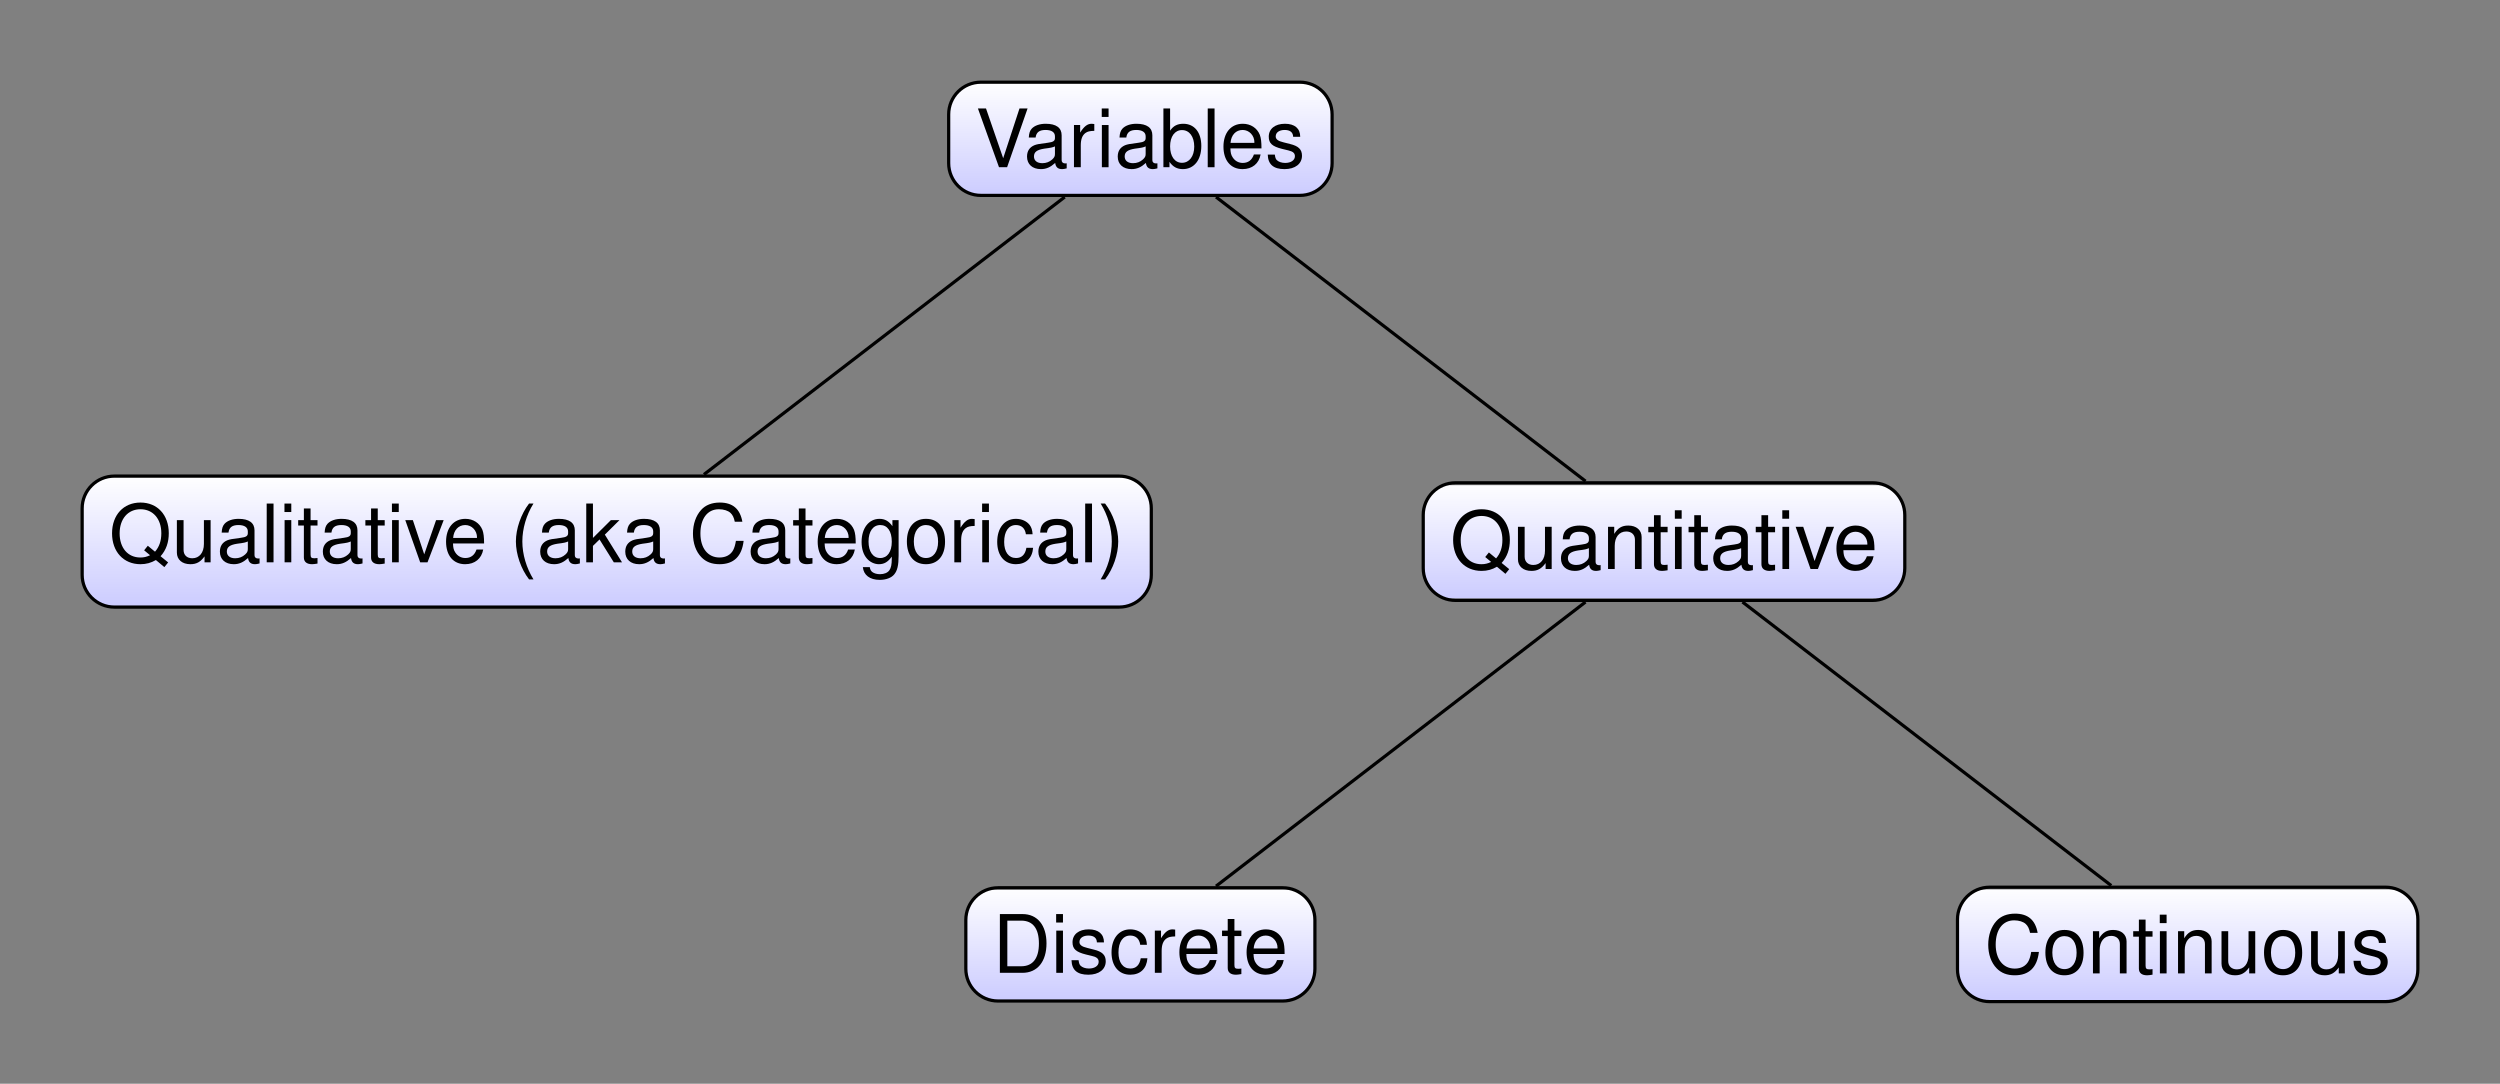 <?xml version="1.0" encoding="UTF-8"?>
<svg xmlns="http://www.w3.org/2000/svg" xmlns:xlink="http://www.w3.org/1999/xlink" width="309.17" height="134.026" viewBox="0 0 309.17 134.026">
<rect x="0" y="0" width="309.17" height="134.026" fill="#808080" stroke="none"/>
<defs>
<g>
<g id="glyph-0-0">
<path d="M 3.906 0 L 6.438 -7.266 L 5.438 -7.266 L 3.422 -1.109 L 1.297 -7.266 L 0.297 -7.266 L 2.906 0 Z M 3.906 0 "/>
</g>
<g id="glyph-0-1">
<path d="M 5.328 -0.484 C 5.25 -0.469 5.203 -0.469 5.156 -0.469 C 4.859 -0.469 4.703 -0.625 4.703 -0.875 L 4.703 -3.953 C 4.703 -4.875 4.031 -5.375 2.734 -5.375 C 1.984 -5.375 1.359 -5.156 1 -4.766 C 0.766 -4.5 0.672 -4.203 0.641 -3.672 L 1.484 -3.672 C 1.562 -4.312 1.938 -4.609 2.719 -4.609 C 3.453 -4.609 3.875 -4.328 3.875 -3.828 L 3.875 -3.609 C 3.875 -3.266 3.672 -3.109 3.016 -3.031 C 1.828 -2.875 1.656 -2.844 1.328 -2.719 C 0.734 -2.469 0.422 -2 0.422 -1.312 C 0.422 -0.375 1.078 0.234 2.141 0.234 C 2.797 0.234 3.312 0 3.906 -0.531 C 3.969 -0.016 4.234 0.234 4.766 0.234 C 4.938 0.234 5.062 0.203 5.328 0.141 Z M 3.875 -1.641 C 3.875 -1.359 3.797 -1.203 3.547 -0.969 C 3.203 -0.656 2.797 -0.5 2.312 -0.5 C 1.672 -0.5 1.281 -0.812 1.281 -1.328 C 1.281 -1.891 1.656 -2.156 2.547 -2.297 C 3.422 -2.406 3.594 -2.453 3.875 -2.578 Z M 3.875 -1.641 "/>
</g>
<g id="glyph-0-2">
<path d="M 0.688 -5.219 L 0.688 0 L 1.531 0 L 1.531 -2.719 C 1.531 -3.453 1.719 -3.953 2.109 -4.234 C 2.375 -4.422 2.625 -4.484 3.203 -4.5 L 3.203 -5.344 C 3.062 -5.359 2.984 -5.375 2.875 -5.375 C 2.344 -5.375 1.938 -5.047 1.453 -4.281 L 1.453 -5.219 Z M 0.688 -5.219 "/>
</g>
<g id="glyph-0-3">
<path d="M 1.5 -5.219 L 0.672 -5.219 L 0.672 0 L 1.5 0 Z M 1.5 -7.266 L 0.656 -7.266 L 0.656 -6.219 L 1.5 -6.219 Z M 1.5 -7.266 "/>
</g>
<g id="glyph-0-4">
<path d="M 0.531 -7.266 L 0.531 0 L 1.281 0 L 1.281 -0.672 C 1.688 -0.062 2.219 0.234 2.938 0.234 C 4.312 0.234 5.219 -0.891 5.219 -2.625 C 5.219 -4.328 4.359 -5.375 2.984 -5.375 C 2.266 -5.375 1.75 -5.109 1.359 -4.516 L 1.359 -7.266 Z M 2.828 -4.594 C 3.75 -4.594 4.344 -3.781 4.344 -2.547 C 4.344 -1.359 3.734 -0.547 2.828 -0.547 C 1.938 -0.547 1.359 -1.344 1.359 -2.578 C 1.359 -3.797 1.938 -4.594 2.828 -4.594 Z M 2.828 -4.594 "/>
</g>
<g id="glyph-0-5">
<path d="M 1.516 -7.266 L 0.672 -7.266 L 0.672 0 L 1.516 0 Z M 1.516 -7.266 "/>
</g>
<g id="glyph-0-6">
<path d="M 5.109 -2.328 C 5.109 -3.125 5.047 -3.609 4.906 -4 C 4.562 -4.859 3.766 -5.375 2.797 -5.375 C 1.328 -5.375 0.406 -4.25 0.406 -2.547 C 0.406 -0.828 1.312 0.234 2.766 0.234 C 3.969 0.234 4.797 -0.453 5 -1.578 L 4.172 -1.578 C 3.938 -0.891 3.469 -0.531 2.797 -0.531 C 2.266 -0.531 1.828 -0.781 1.547 -1.219 C 1.344 -1.516 1.281 -1.812 1.266 -2.328 Z M 1.281 -3.016 C 1.359 -3.984 1.938 -4.609 2.781 -4.609 C 3.594 -4.609 4.234 -3.922 4.234 -3.078 C 4.234 -3.047 4.234 -3.031 4.219 -3.016 Z M 1.281 -3.016 "/>
</g>
<g id="glyph-0-7">
<path d="M 4.359 -3.766 C 4.359 -4.797 3.672 -5.375 2.469 -5.375 C 1.25 -5.375 0.469 -4.75 0.469 -3.781 C 0.469 -2.953 0.891 -2.578 2.125 -2.266 L 2.906 -2.078 C 3.484 -1.938 3.703 -1.734 3.703 -1.359 C 3.703 -0.875 3.219 -0.531 2.5 -0.531 C 2.047 -0.531 1.672 -0.672 1.453 -0.891 C 1.328 -1.031 1.266 -1.188 1.219 -1.562 L 0.344 -1.562 C 0.375 -0.344 1.062 0.234 2.422 0.234 C 3.734 0.234 4.578 -0.422 4.578 -1.422 C 4.578 -2.203 4.141 -2.625 3.094 -2.875 L 2.297 -3.078 C 1.625 -3.234 1.328 -3.453 1.328 -3.812 C 1.328 -4.297 1.766 -4.609 2.438 -4.609 C 3.109 -4.609 3.469 -4.312 3.484 -3.766 Z M 4.359 -3.766 "/>
</g>
<g id="glyph-0-8">
<path d="M 7.312 0.016 L 6.375 -0.75 C 7.062 -1.516 7.391 -2.453 7.391 -3.594 C 7.391 -5.859 5.984 -7.391 3.891 -7.391 C 1.797 -7.391 0.375 -5.859 0.375 -3.578 C 0.375 -1.312 1.797 0.234 3.891 0.234 C 4.609 0.234 5.203 0.062 5.797 -0.281 L 6.844 0.594 Z M 4.797 -2.047 L 4.344 -1.484 L 5.078 -0.875 C 4.641 -0.672 4.312 -0.594 3.875 -0.594 C 2.328 -0.594 1.312 -1.781 1.312 -3.578 C 1.312 -5.375 2.344 -6.562 3.891 -6.562 C 5.438 -6.562 6.469 -5.375 6.469 -3.594 C 6.469 -2.656 6.219 -1.922 5.688 -1.312 Z M 4.797 -2.047 "/>
</g>
<g id="glyph-0-9">
<path d="M 4.812 0 L 4.812 -5.219 L 3.984 -5.219 L 3.984 -2.266 C 3.984 -1.203 3.422 -0.5 2.547 -0.5 C 1.891 -0.5 1.469 -0.891 1.469 -1.531 L 1.469 -5.219 L 0.641 -5.219 L 0.641 -1.203 C 0.641 -0.328 1.297 0.234 2.312 0.234 C 3.078 0.234 3.562 -0.047 4.062 -0.734 L 4.062 0 Z M 4.812 0 "/>
</g>
<g id="glyph-0-10">
<path d="M 2.531 -5.219 L 1.672 -5.219 L 1.672 -6.656 L 0.844 -6.656 L 0.844 -5.219 L 0.141 -5.219 L 0.141 -4.547 L 0.844 -4.547 L 0.844 -0.594 C 0.844 -0.062 1.203 0.234 1.859 0.234 C 2.047 0.234 2.25 0.203 2.531 0.156 L 2.531 -0.531 C 2.422 -0.516 2.297 -0.5 2.141 -0.5 C 1.781 -0.5 1.672 -0.594 1.672 -0.969 L 1.672 -4.547 L 2.531 -4.547 Z M 2.531 -5.219 "/>
</g>
<g id="glyph-0-11">
<path d="M 2.844 0 L 4.844 -5.219 L 3.906 -5.219 L 2.438 -0.984 L 1.031 -5.219 L 0.094 -5.219 L 1.938 0 Z M 2.844 0 "/>
</g>
<g id="glyph-0-12">
<path d="M 2.359 -7.266 C 1.359 -5.969 0.734 -4.141 0.734 -2.578 C 0.734 -1 1.359 0.812 2.359 2.109 L 2.906 2.109 C 2.031 0.688 1.531 -0.984 1.531 -2.578 C 1.531 -4.172 2.031 -5.859 2.906 -7.266 Z M 2.359 -7.266 "/>
</g>
<g id="glyph-0-13">
<path d="M 1.406 -7.266 L 0.578 -7.266 L 0.578 0 L 1.406 0 L 1.406 -2.031 L 2.219 -2.828 L 3.984 0 L 5 0 L 2.875 -3.422 L 4.688 -5.219 L 3.625 -5.219 L 1.406 -3.016 Z M 1.406 -7.266 "/>
</g>
<g id="glyph-0-14">
<path d="M 6.594 -5.016 C 6.312 -6.609 5.391 -7.391 3.797 -7.391 C 2.828 -7.391 2.031 -7.078 1.5 -6.484 C 0.844 -5.766 0.484 -4.719 0.484 -3.547 C 0.484 -2.359 0.844 -1.328 1.531 -0.625 C 2.094 -0.047 2.812 0.234 3.766 0.234 C 5.531 0.234 6.531 -0.734 6.75 -2.656 L 5.797 -2.656 C 5.719 -2.156 5.609 -1.812 5.469 -1.531 C 5.156 -0.922 4.547 -0.594 3.766 -0.594 C 2.328 -0.594 1.406 -1.75 1.406 -3.562 C 1.406 -5.422 2.281 -6.562 3.688 -6.562 C 4.281 -6.562 4.828 -6.391 5.125 -6.109 C 5.391 -5.859 5.547 -5.547 5.656 -5.016 Z M 6.594 -5.016 "/>
</g>
<g id="glyph-0-15">
<path d="M 4.109 -5.219 L 4.109 -4.469 C 3.688 -5.078 3.188 -5.375 2.516 -5.375 C 1.188 -5.375 0.297 -4.219 0.297 -2.516 C 0.297 -1.672 0.516 -0.969 0.953 -0.469 C 1.328 -0.031 1.891 0.234 2.438 0.234 C 3.094 0.234 3.562 -0.047 4.031 -0.703 L 4.031 -0.438 C 4.031 0.266 3.938 0.703 3.734 0.984 C 3.516 1.297 3.078 1.469 2.578 1.469 C 2.188 1.469 1.859 1.375 1.625 1.203 C 1.438 1.047 1.359 0.906 1.312 0.594 L 0.453 0.594 C 0.547 1.578 1.312 2.172 2.547 2.172 C 3.312 2.172 3.984 1.922 4.328 1.5 C 4.719 1.031 4.875 0.375 4.875 -0.859 L 4.875 -5.219 Z M 2.609 -4.609 C 3.5 -4.609 4.031 -3.844 4.031 -2.547 C 4.031 -1.297 3.484 -0.531 2.609 -0.531 C 1.703 -0.531 1.156 -1.312 1.156 -2.578 C 1.156 -3.828 1.719 -4.609 2.609 -4.609 Z M 2.609 -4.609 "/>
</g>
<g id="glyph-0-16">
<path d="M 2.719 -5.375 C 1.25 -5.375 0.359 -4.328 0.359 -2.578 C 0.359 -0.812 1.234 0.234 2.719 0.234 C 4.188 0.234 5.078 -0.812 5.078 -2.531 C 5.078 -4.344 4.219 -5.375 2.719 -5.375 Z M 2.719 -4.609 C 3.656 -4.609 4.219 -3.844 4.219 -2.547 C 4.219 -1.312 3.641 -0.531 2.719 -0.531 C 1.797 -0.531 1.219 -1.312 1.219 -2.578 C 1.219 -3.828 1.797 -4.609 2.719 -4.609 Z M 2.719 -4.609 "/>
</g>
<g id="glyph-0-17">
<path d="M 4.688 -3.469 C 4.656 -3.984 4.547 -4.312 4.344 -4.594 C 3.984 -5.078 3.359 -5.375 2.625 -5.375 C 1.219 -5.375 0.312 -4.25 0.312 -2.516 C 0.312 -0.844 1.203 0.234 2.625 0.234 C 3.875 0.234 4.656 -0.516 4.75 -1.797 L 3.922 -1.797 C 3.781 -0.953 3.344 -0.531 2.641 -0.531 C 1.719 -0.531 1.172 -1.281 1.172 -2.516 C 1.172 -3.828 1.719 -4.609 2.625 -4.609 C 3.312 -4.609 3.766 -4.203 3.859 -3.469 Z M 4.688 -3.469 "/>
</g>
<g id="glyph-0-18">
<path d="M 0.922 2.109 C 1.922 0.812 2.547 -1 2.547 -2.578 C 2.547 -4.141 1.922 -5.969 0.922 -7.266 L 0.375 -7.266 C 1.25 -5.844 1.75 -4.172 1.75 -2.578 C 1.75 -0.984 1.25 0.703 0.375 2.109 Z M 0.922 2.109 "/>
</g>
<g id="glyph-0-19">
<path d="M 0.703 -5.219 L 0.703 0 L 1.531 0 L 1.531 -2.875 C 1.531 -3.953 2.094 -4.641 2.953 -4.641 C 3.609 -4.641 4.031 -4.25 4.031 -3.625 L 4.031 0 L 4.859 0 L 4.859 -3.953 C 4.859 -4.812 4.203 -5.375 3.203 -5.375 C 2.422 -5.375 1.922 -5.078 1.469 -4.344 L 1.469 -5.219 Z M 0.703 -5.219 "/>
</g>
<g id="glyph-0-20">
<path d="M 0.891 0 L 3.688 0 C 5.516 0 6.656 -1.375 6.656 -3.641 C 6.656 -5.891 5.531 -7.266 3.688 -7.266 L 0.891 -7.266 Z M 1.812 -0.812 L 1.812 -6.453 L 3.531 -6.453 C 4.969 -6.453 5.719 -5.484 5.719 -3.625 C 5.719 -1.797 4.969 -0.812 3.531 -0.812 Z M 1.812 -0.812 "/>
</g>
</g>
<clipPath id="clip-0">
<path clip-rule="nonzero" d="M 117 10 L 165 10 L 165 24 L 117 24 Z M 117 10 "/>
</clipPath>
<clipPath id="clip-1">
<path clip-rule="nonzero" d="M 160.754 10.164 L 121.305 10.164 C 119.102 10.164 117.32 11.945 117.32 14.148 L 117.32 20.18 C 117.32 22.383 119.102 24.164 121.305 24.164 L 160.754 24.164 C 162.953 24.164 164.738 22.383 164.738 20.18 L 164.738 14.148 C 164.738 11.945 162.953 10.164 160.754 10.164 Z M 160.754 10.164 "/>
</clipPath>
<linearGradient id="linear-pattern-0" gradientUnits="userSpaceOnUse" x1="0" y1="25.002" x2="0" y2="74.998" gradientTransform="matrix(0.948, 0, 0, -0.28, 93.605, 31.169)">
<stop offset="0" stop-color="rgb(80%, 80%, 100%)" stop-opacity="1"/>
<stop offset="0.016" stop-color="rgb(80.156%, 80.156%, 100%)" stop-opacity="1"/>
<stop offset="0.031" stop-color="rgb(80.469%, 80.469%, 100%)" stop-opacity="1"/>
<stop offset="0.047" stop-color="rgb(80.78%, 80.78%, 100%)" stop-opacity="1"/>
<stop offset="0.062" stop-color="rgb(81.093%, 81.093%, 100%)" stop-opacity="1"/>
<stop offset="0.078" stop-color="rgb(81.406%, 81.406%, 100%)" stop-opacity="1"/>
<stop offset="0.094" stop-color="rgb(81.718%, 81.718%, 100%)" stop-opacity="1"/>
<stop offset="0.109" stop-color="rgb(82.031%, 82.031%, 100%)" stop-opacity="1"/>
<stop offset="0.125" stop-color="rgb(82.343%, 82.343%, 100%)" stop-opacity="1"/>
<stop offset="0.141" stop-color="rgb(82.655%, 82.655%, 100%)" stop-opacity="1"/>
<stop offset="0.156" stop-color="rgb(82.968%, 82.968%, 100%)" stop-opacity="1"/>
<stop offset="0.172" stop-color="rgb(83.281%, 83.281%, 100%)" stop-opacity="1"/>
<stop offset="0.188" stop-color="rgb(83.594%, 83.594%, 100%)" stop-opacity="1"/>
<stop offset="0.203" stop-color="rgb(83.905%, 83.905%, 100%)" stop-opacity="1"/>
<stop offset="0.219" stop-color="rgb(84.218%, 84.218%, 100%)" stop-opacity="1"/>
<stop offset="0.234" stop-color="rgb(84.531%, 84.531%, 100%)" stop-opacity="1"/>
<stop offset="0.25" stop-color="rgb(84.843%, 84.843%, 100%)" stop-opacity="1"/>
<stop offset="0.266" stop-color="rgb(85.156%, 85.156%, 100%)" stop-opacity="1"/>
<stop offset="0.281" stop-color="rgb(85.468%, 85.468%, 100%)" stop-opacity="1"/>
<stop offset="0.297" stop-color="rgb(85.78%, 85.78%, 100%)" stop-opacity="1"/>
<stop offset="0.312" stop-color="rgb(86.093%, 86.093%, 100%)" stop-opacity="1"/>
<stop offset="0.328" stop-color="rgb(86.406%, 86.406%, 100%)" stop-opacity="1"/>
<stop offset="0.344" stop-color="rgb(86.719%, 86.719%, 100%)" stop-opacity="1"/>
<stop offset="0.359" stop-color="rgb(87.03%, 87.03%, 100%)" stop-opacity="1"/>
<stop offset="0.375" stop-color="rgb(87.343%, 87.343%, 100%)" stop-opacity="1"/>
<stop offset="0.391" stop-color="rgb(87.656%, 87.656%, 100%)" stop-opacity="1"/>
<stop offset="0.406" stop-color="rgb(87.968%, 87.968%, 100%)" stop-opacity="1"/>
<stop offset="0.422" stop-color="rgb(88.281%, 88.281%, 100%)" stop-opacity="1"/>
<stop offset="0.438" stop-color="rgb(88.593%, 88.593%, 100%)" stop-opacity="1"/>
<stop offset="0.453" stop-color="rgb(88.905%, 88.905%, 100%)" stop-opacity="1"/>
<stop offset="0.469" stop-color="rgb(89.218%, 89.218%, 100%)" stop-opacity="1"/>
<stop offset="0.484" stop-color="rgb(89.531%, 89.531%, 100%)" stop-opacity="1"/>
<stop offset="0.5" stop-color="rgb(89.844%, 89.844%, 100%)" stop-opacity="1"/>
<stop offset="0.516" stop-color="rgb(90.155%, 90.155%, 100%)" stop-opacity="1"/>
<stop offset="0.531" stop-color="rgb(90.468%, 90.468%, 100%)" stop-opacity="1"/>
<stop offset="0.547" stop-color="rgb(90.781%, 90.781%, 100%)" stop-opacity="1"/>
<stop offset="0.562" stop-color="rgb(91.093%, 91.093%, 100%)" stop-opacity="1"/>
<stop offset="0.578" stop-color="rgb(91.405%, 91.405%, 100%)" stop-opacity="1"/>
<stop offset="0.594" stop-color="rgb(91.718%, 91.718%, 100%)" stop-opacity="1"/>
<stop offset="0.609" stop-color="rgb(92.03%, 92.03%, 100%)" stop-opacity="1"/>
<stop offset="0.625" stop-color="rgb(92.343%, 92.343%, 100%)" stop-opacity="1"/>
<stop offset="0.641" stop-color="rgb(92.654%, 92.654%, 100%)" stop-opacity="1"/>
<stop offset="0.656" stop-color="rgb(92.967%, 92.967%, 100%)" stop-opacity="1"/>
<stop offset="0.672" stop-color="rgb(93.28%, 93.28%, 100%)" stop-opacity="1"/>
<stop offset="0.688" stop-color="rgb(93.593%, 93.593%, 100%)" stop-opacity="1"/>
<stop offset="0.703" stop-color="rgb(93.906%, 93.906%, 100%)" stop-opacity="1"/>
<stop offset="0.719" stop-color="rgb(94.217%, 94.217%, 100%)" stop-opacity="1"/>
<stop offset="0.734" stop-color="rgb(94.53%, 94.53%, 100%)" stop-opacity="1"/>
<stop offset="0.75" stop-color="rgb(94.843%, 94.843%, 100%)" stop-opacity="1"/>
<stop offset="0.766" stop-color="rgb(95.155%, 95.155%, 100%)" stop-opacity="1"/>
<stop offset="0.781" stop-color="rgb(95.467%, 95.467%, 100%)" stop-opacity="1"/>
<stop offset="0.797" stop-color="rgb(95.779%, 95.779%, 100%)" stop-opacity="1"/>
<stop offset="0.812" stop-color="rgb(96.092%, 96.092%, 100%)" stop-opacity="1"/>
<stop offset="0.828" stop-color="rgb(96.405%, 96.405%, 100%)" stop-opacity="1"/>
<stop offset="0.844" stop-color="rgb(96.716%, 96.716%, 100%)" stop-opacity="1"/>
<stop offset="0.859" stop-color="rgb(97.029%, 97.029%, 100%)" stop-opacity="1"/>
<stop offset="0.875" stop-color="rgb(97.342%, 97.342%, 100%)" stop-opacity="1"/>
<stop offset="0.891" stop-color="rgb(97.655%, 97.655%, 100%)" stop-opacity="1"/>
<stop offset="0.906" stop-color="rgb(97.966%, 97.966%, 100%)" stop-opacity="1"/>
<stop offset="0.922" stop-color="rgb(98.279%, 98.279%, 100%)" stop-opacity="1"/>
<stop offset="0.938" stop-color="rgb(98.592%, 98.592%, 100%)" stop-opacity="1"/>
<stop offset="0.953" stop-color="rgb(98.904%, 98.904%, 100%)" stop-opacity="1"/>
<stop offset="0.969" stop-color="rgb(99.216%, 99.216%, 100%)" stop-opacity="1"/>
<stop offset="0.984" stop-color="rgb(99.529%, 99.529%, 100%)" stop-opacity="1"/>
<stop offset="1" stop-color="rgb(99.841%, 99.841%, 100%)" stop-opacity="1"/>
</linearGradient>
<clipPath id="clip-2">
<path clip-rule="nonzero" d="M 10 59 L 143 59 L 143 75 L 10 75 Z M 10 59 "/>
</clipPath>
<clipPath id="clip-3">
<path clip-rule="nonzero" d="M 138.395 58.879 L 14.145 58.879 C 11.945 58.879 10.16 60.66 10.16 62.863 L 10.16 71.094 C 10.16 73.293 11.945 75.078 14.145 75.078 L 138.395 75.078 C 140.598 75.078 142.379 73.293 142.379 71.094 L 142.379 62.863 C 142.379 60.66 140.598 58.879 138.395 58.879 Z M 138.395 58.879 "/>
</clipPath>
<linearGradient id="linear-pattern-1" gradientUnits="userSpaceOnUse" x1="0" y1="25.003" x2="0" y2="74.998" gradientTransform="matrix(2.645, 0, 0, -0.324, -55.965, 83.18)">
<stop offset="0" stop-color="rgb(80%, 80%, 100%)" stop-opacity="1"/>
<stop offset="0.016" stop-color="rgb(80.156%, 80.156%, 100%)" stop-opacity="1"/>
<stop offset="0.031" stop-color="rgb(80.469%, 80.469%, 100%)" stop-opacity="1"/>
<stop offset="0.047" stop-color="rgb(80.78%, 80.78%, 100%)" stop-opacity="1"/>
<stop offset="0.062" stop-color="rgb(81.093%, 81.093%, 100%)" stop-opacity="1"/>
<stop offset="0.078" stop-color="rgb(81.406%, 81.406%, 100%)" stop-opacity="1"/>
<stop offset="0.094" stop-color="rgb(81.718%, 81.718%, 100%)" stop-opacity="1"/>
<stop offset="0.109" stop-color="rgb(82.031%, 82.031%, 100%)" stop-opacity="1"/>
<stop offset="0.125" stop-color="rgb(82.343%, 82.343%, 100%)" stop-opacity="1"/>
<stop offset="0.141" stop-color="rgb(82.655%, 82.655%, 100%)" stop-opacity="1"/>
<stop offset="0.156" stop-color="rgb(82.968%, 82.968%, 100%)" stop-opacity="1"/>
<stop offset="0.172" stop-color="rgb(83.281%, 83.281%, 100%)" stop-opacity="1"/>
<stop offset="0.188" stop-color="rgb(83.594%, 83.594%, 100%)" stop-opacity="1"/>
<stop offset="0.203" stop-color="rgb(83.905%, 83.905%, 100%)" stop-opacity="1"/>
<stop offset="0.219" stop-color="rgb(84.218%, 84.218%, 100%)" stop-opacity="1"/>
<stop offset="0.234" stop-color="rgb(84.531%, 84.531%, 100%)" stop-opacity="1"/>
<stop offset="0.25" stop-color="rgb(84.843%, 84.843%, 100%)" stop-opacity="1"/>
<stop offset="0.266" stop-color="rgb(85.156%, 85.156%, 100%)" stop-opacity="1"/>
<stop offset="0.281" stop-color="rgb(85.468%, 85.468%, 100%)" stop-opacity="1"/>
<stop offset="0.297" stop-color="rgb(85.78%, 85.78%, 100%)" stop-opacity="1"/>
<stop offset="0.312" stop-color="rgb(86.093%, 86.093%, 100%)" stop-opacity="1"/>
<stop offset="0.328" stop-color="rgb(86.406%, 86.406%, 100%)" stop-opacity="1"/>
<stop offset="0.344" stop-color="rgb(86.719%, 86.719%, 100%)" stop-opacity="1"/>
<stop offset="0.359" stop-color="rgb(87.03%, 87.03%, 100%)" stop-opacity="1"/>
<stop offset="0.375" stop-color="rgb(87.343%, 87.343%, 100%)" stop-opacity="1"/>
<stop offset="0.391" stop-color="rgb(87.656%, 87.656%, 100%)" stop-opacity="1"/>
<stop offset="0.406" stop-color="rgb(87.968%, 87.968%, 100%)" stop-opacity="1"/>
<stop offset="0.422" stop-color="rgb(88.281%, 88.281%, 100%)" stop-opacity="1"/>
<stop offset="0.438" stop-color="rgb(88.593%, 88.593%, 100%)" stop-opacity="1"/>
<stop offset="0.453" stop-color="rgb(88.905%, 88.905%, 100%)" stop-opacity="1"/>
<stop offset="0.469" stop-color="rgb(89.218%, 89.218%, 100%)" stop-opacity="1"/>
<stop offset="0.484" stop-color="rgb(89.531%, 89.531%, 100%)" stop-opacity="1"/>
<stop offset="0.5" stop-color="rgb(89.844%, 89.844%, 100%)" stop-opacity="1"/>
<stop offset="0.516" stop-color="rgb(90.155%, 90.155%, 100%)" stop-opacity="1"/>
<stop offset="0.531" stop-color="rgb(90.468%, 90.468%, 100%)" stop-opacity="1"/>
<stop offset="0.547" stop-color="rgb(90.781%, 90.781%, 100%)" stop-opacity="1"/>
<stop offset="0.562" stop-color="rgb(91.093%, 91.093%, 100%)" stop-opacity="1"/>
<stop offset="0.578" stop-color="rgb(91.405%, 91.405%, 100%)" stop-opacity="1"/>
<stop offset="0.594" stop-color="rgb(91.718%, 91.718%, 100%)" stop-opacity="1"/>
<stop offset="0.609" stop-color="rgb(92.03%, 92.03%, 100%)" stop-opacity="1"/>
<stop offset="0.625" stop-color="rgb(92.343%, 92.343%, 100%)" stop-opacity="1"/>
<stop offset="0.641" stop-color="rgb(92.654%, 92.654%, 100%)" stop-opacity="1"/>
<stop offset="0.656" stop-color="rgb(92.967%, 92.967%, 100%)" stop-opacity="1"/>
<stop offset="0.672" stop-color="rgb(93.28%, 93.28%, 100%)" stop-opacity="1"/>
<stop offset="0.688" stop-color="rgb(93.593%, 93.593%, 100%)" stop-opacity="1"/>
<stop offset="0.703" stop-color="rgb(93.904%, 93.904%, 100%)" stop-opacity="1"/>
<stop offset="0.719" stop-color="rgb(94.217%, 94.217%, 100%)" stop-opacity="1"/>
<stop offset="0.734" stop-color="rgb(94.53%, 94.53%, 100%)" stop-opacity="1"/>
<stop offset="0.75" stop-color="rgb(94.843%, 94.843%, 100%)" stop-opacity="1"/>
<stop offset="0.766" stop-color="rgb(95.154%, 95.154%, 100%)" stop-opacity="1"/>
<stop offset="0.781" stop-color="rgb(95.467%, 95.467%, 100%)" stop-opacity="1"/>
<stop offset="0.797" stop-color="rgb(95.779%, 95.779%, 100%)" stop-opacity="1"/>
<stop offset="0.812" stop-color="rgb(96.092%, 96.092%, 100%)" stop-opacity="1"/>
<stop offset="0.828" stop-color="rgb(96.405%, 96.405%, 100%)" stop-opacity="1"/>
<stop offset="0.844" stop-color="rgb(96.716%, 96.716%, 100%)" stop-opacity="1"/>
<stop offset="0.859" stop-color="rgb(97.029%, 97.029%, 100%)" stop-opacity="1"/>
<stop offset="0.875" stop-color="rgb(97.342%, 97.342%, 100%)" stop-opacity="1"/>
<stop offset="0.891" stop-color="rgb(97.655%, 97.655%, 100%)" stop-opacity="1"/>
<stop offset="0.906" stop-color="rgb(97.966%, 97.966%, 100%)" stop-opacity="1"/>
<stop offset="0.922" stop-color="rgb(98.279%, 98.279%, 100%)" stop-opacity="1"/>
<stop offset="0.938" stop-color="rgb(98.592%, 98.592%, 100%)" stop-opacity="1"/>
<stop offset="0.953" stop-color="rgb(98.904%, 98.904%, 100%)" stop-opacity="1"/>
<stop offset="0.969" stop-color="rgb(99.216%, 99.216%, 100%)" stop-opacity="1"/>
<stop offset="0.984" stop-color="rgb(99.529%, 99.529%, 100%)" stop-opacity="1"/>
<stop offset="1" stop-color="rgb(99.841%, 99.841%, 100%)" stop-opacity="1"/>
</linearGradient>
<clipPath id="clip-4">
<path clip-rule="nonzero" d="M 176 60 L 236 60 L 236 74 L 176 74 Z M 176 60 "/>
</clipPath>
<clipPath id="clip-5">
<path clip-rule="nonzero" d="M 231.578 59.707 L 179.996 59.707 C 177.793 59.707 176.008 61.492 176.008 63.691 L 176.008 70.262 C 176.008 72.465 177.793 74.25 179.996 74.25 L 231.578 74.25 C 233.777 74.25 235.562 72.465 235.562 70.262 L 235.562 63.691 C 235.562 61.492 233.777 59.707 231.578 59.707 Z M 231.578 59.707 "/>
</clipPath>
<linearGradient id="linear-pattern-2" gradientUnits="userSpaceOnUse" x1="0" y1="25.003" x2="0" y2="74.998" gradientTransform="matrix(1.191, 0, 0, -0.291, 146.226, 81.521)">
<stop offset="0" stop-color="rgb(80%, 80%, 100%)" stop-opacity="1"/>
<stop offset="0.016" stop-color="rgb(80.156%, 80.156%, 100%)" stop-opacity="1"/>
<stop offset="0.031" stop-color="rgb(80.469%, 80.469%, 100%)" stop-opacity="1"/>
<stop offset="0.047" stop-color="rgb(80.78%, 80.78%, 100%)" stop-opacity="1"/>
<stop offset="0.062" stop-color="rgb(81.093%, 81.093%, 100%)" stop-opacity="1"/>
<stop offset="0.078" stop-color="rgb(81.406%, 81.406%, 100%)" stop-opacity="1"/>
<stop offset="0.094" stop-color="rgb(81.718%, 81.718%, 100%)" stop-opacity="1"/>
<stop offset="0.109" stop-color="rgb(82.031%, 82.031%, 100%)" stop-opacity="1"/>
<stop offset="0.125" stop-color="rgb(82.343%, 82.343%, 100%)" stop-opacity="1"/>
<stop offset="0.141" stop-color="rgb(82.655%, 82.655%, 100%)" stop-opacity="1"/>
<stop offset="0.156" stop-color="rgb(82.968%, 82.968%, 100%)" stop-opacity="1"/>
<stop offset="0.172" stop-color="rgb(83.281%, 83.281%, 100%)" stop-opacity="1"/>
<stop offset="0.188" stop-color="rgb(83.594%, 83.594%, 100%)" stop-opacity="1"/>
<stop offset="0.203" stop-color="rgb(83.905%, 83.905%, 100%)" stop-opacity="1"/>
<stop offset="0.219" stop-color="rgb(84.218%, 84.218%, 100%)" stop-opacity="1"/>
<stop offset="0.234" stop-color="rgb(84.531%, 84.531%, 100%)" stop-opacity="1"/>
<stop offset="0.25" stop-color="rgb(84.843%, 84.843%, 100%)" stop-opacity="1"/>
<stop offset="0.266" stop-color="rgb(85.156%, 85.156%, 100%)" stop-opacity="1"/>
<stop offset="0.281" stop-color="rgb(85.468%, 85.468%, 100%)" stop-opacity="1"/>
<stop offset="0.297" stop-color="rgb(85.78%, 85.78%, 100%)" stop-opacity="1"/>
<stop offset="0.312" stop-color="rgb(86.093%, 86.093%, 100%)" stop-opacity="1"/>
<stop offset="0.328" stop-color="rgb(86.406%, 86.406%, 100%)" stop-opacity="1"/>
<stop offset="0.344" stop-color="rgb(86.719%, 86.719%, 100%)" stop-opacity="1"/>
<stop offset="0.359" stop-color="rgb(87.03%, 87.03%, 100%)" stop-opacity="1"/>
<stop offset="0.375" stop-color="rgb(87.343%, 87.343%, 100%)" stop-opacity="1"/>
<stop offset="0.391" stop-color="rgb(87.656%, 87.656%, 100%)" stop-opacity="1"/>
<stop offset="0.406" stop-color="rgb(87.968%, 87.968%, 100%)" stop-opacity="1"/>
<stop offset="0.422" stop-color="rgb(88.281%, 88.281%, 100%)" stop-opacity="1"/>
<stop offset="0.438" stop-color="rgb(88.593%, 88.593%, 100%)" stop-opacity="1"/>
<stop offset="0.453" stop-color="rgb(88.905%, 88.905%, 100%)" stop-opacity="1"/>
<stop offset="0.469" stop-color="rgb(89.218%, 89.218%, 100%)" stop-opacity="1"/>
<stop offset="0.484" stop-color="rgb(89.531%, 89.531%, 100%)" stop-opacity="1"/>
<stop offset="0.5" stop-color="rgb(89.844%, 89.844%, 100%)" stop-opacity="1"/>
<stop offset="0.516" stop-color="rgb(90.155%, 90.155%, 100%)" stop-opacity="1"/>
<stop offset="0.531" stop-color="rgb(90.468%, 90.468%, 100%)" stop-opacity="1"/>
<stop offset="0.547" stop-color="rgb(90.781%, 90.781%, 100%)" stop-opacity="1"/>
<stop offset="0.562" stop-color="rgb(91.093%, 91.093%, 100%)" stop-opacity="1"/>
<stop offset="0.578" stop-color="rgb(91.405%, 91.405%, 100%)" stop-opacity="1"/>
<stop offset="0.594" stop-color="rgb(91.718%, 91.718%, 100%)" stop-opacity="1"/>
<stop offset="0.609" stop-color="rgb(92.03%, 92.03%, 100%)" stop-opacity="1"/>
<stop offset="0.625" stop-color="rgb(92.343%, 92.343%, 100%)" stop-opacity="1"/>
<stop offset="0.641" stop-color="rgb(92.654%, 92.654%, 100%)" stop-opacity="1"/>
<stop offset="0.656" stop-color="rgb(92.967%, 92.967%, 100%)" stop-opacity="1"/>
<stop offset="0.672" stop-color="rgb(93.28%, 93.28%, 100%)" stop-opacity="1"/>
<stop offset="0.688" stop-color="rgb(93.593%, 93.593%, 100%)" stop-opacity="1"/>
<stop offset="0.703" stop-color="rgb(93.904%, 93.904%, 100%)" stop-opacity="1"/>
<stop offset="0.719" stop-color="rgb(94.217%, 94.217%, 100%)" stop-opacity="1"/>
<stop offset="0.734" stop-color="rgb(94.53%, 94.53%, 100%)" stop-opacity="1"/>
<stop offset="0.75" stop-color="rgb(94.843%, 94.843%, 100%)" stop-opacity="1"/>
<stop offset="0.766" stop-color="rgb(95.154%, 95.154%, 100%)" stop-opacity="1"/>
<stop offset="0.781" stop-color="rgb(95.467%, 95.467%, 100%)" stop-opacity="1"/>
<stop offset="0.797" stop-color="rgb(95.779%, 95.779%, 100%)" stop-opacity="1"/>
<stop offset="0.812" stop-color="rgb(96.092%, 96.092%, 100%)" stop-opacity="1"/>
<stop offset="0.828" stop-color="rgb(96.405%, 96.405%, 100%)" stop-opacity="1"/>
<stop offset="0.844" stop-color="rgb(96.716%, 96.716%, 100%)" stop-opacity="1"/>
<stop offset="0.859" stop-color="rgb(97.029%, 97.029%, 100%)" stop-opacity="1"/>
<stop offset="0.875" stop-color="rgb(97.342%, 97.342%, 100%)" stop-opacity="1"/>
<stop offset="0.891" stop-color="rgb(97.655%, 97.655%, 100%)" stop-opacity="1"/>
<stop offset="0.906" stop-color="rgb(97.966%, 97.966%, 100%)" stop-opacity="1"/>
<stop offset="0.922" stop-color="rgb(98.279%, 98.279%, 100%)" stop-opacity="1"/>
<stop offset="0.938" stop-color="rgb(98.592%, 98.592%, 100%)" stop-opacity="1"/>
<stop offset="0.953" stop-color="rgb(98.904%, 98.904%, 100%)" stop-opacity="1"/>
<stop offset="0.969" stop-color="rgb(99.216%, 99.216%, 100%)" stop-opacity="1"/>
<stop offset="0.984" stop-color="rgb(99.529%, 99.529%, 100%)" stop-opacity="1"/>
<stop offset="1" stop-color="rgb(99.841%, 99.841%, 100%)" stop-opacity="1"/>
</linearGradient>
<clipPath id="clip-6">
<path clip-rule="nonzero" d="M 119 110 L 163 110 L 163 124 L 119 124 Z M 119 110 "/>
</clipPath>
<clipPath id="clip-7">
<path clip-rule="nonzero" d="M 158.629 109.789 L 123.426 109.789 C 121.227 109.789 119.441 111.574 119.441 113.773 L 119.441 119.809 C 119.441 122.008 121.227 123.793 123.426 123.793 L 158.629 123.793 C 160.832 123.793 162.613 122.008 162.613 119.809 L 162.613 113.773 C 162.613 111.574 160.832 109.789 158.629 109.789 Z M 158.629 109.789 "/>
</clipPath>
<linearGradient id="linear-pattern-3" gradientUnits="userSpaceOnUse" x1="0" y1="25.002" x2="0" y2="74.998" gradientTransform="matrix(0.864, 0, 0, -0.28, 97.849, 130.796)">
<stop offset="0" stop-color="rgb(80%, 80%, 100%)" stop-opacity="1"/>
<stop offset="0.016" stop-color="rgb(80.156%, 80.156%, 100%)" stop-opacity="1"/>
<stop offset="0.031" stop-color="rgb(80.469%, 80.469%, 100%)" stop-opacity="1"/>
<stop offset="0.047" stop-color="rgb(80.78%, 80.78%, 100%)" stop-opacity="1"/>
<stop offset="0.062" stop-color="rgb(81.093%, 81.093%, 100%)" stop-opacity="1"/>
<stop offset="0.078" stop-color="rgb(81.406%, 81.406%, 100%)" stop-opacity="1"/>
<stop offset="0.094" stop-color="rgb(81.718%, 81.718%, 100%)" stop-opacity="1"/>
<stop offset="0.109" stop-color="rgb(82.031%, 82.031%, 100%)" stop-opacity="1"/>
<stop offset="0.125" stop-color="rgb(82.343%, 82.343%, 100%)" stop-opacity="1"/>
<stop offset="0.141" stop-color="rgb(82.655%, 82.655%, 100%)" stop-opacity="1"/>
<stop offset="0.156" stop-color="rgb(82.968%, 82.968%, 100%)" stop-opacity="1"/>
<stop offset="0.172" stop-color="rgb(83.281%, 83.281%, 100%)" stop-opacity="1"/>
<stop offset="0.188" stop-color="rgb(83.594%, 83.594%, 100%)" stop-opacity="1"/>
<stop offset="0.203" stop-color="rgb(83.905%, 83.905%, 100%)" stop-opacity="1"/>
<stop offset="0.219" stop-color="rgb(84.218%, 84.218%, 100%)" stop-opacity="1"/>
<stop offset="0.234" stop-color="rgb(84.531%, 84.531%, 100%)" stop-opacity="1"/>
<stop offset="0.25" stop-color="rgb(84.843%, 84.843%, 100%)" stop-opacity="1"/>
<stop offset="0.266" stop-color="rgb(85.156%, 85.156%, 100%)" stop-opacity="1"/>
<stop offset="0.281" stop-color="rgb(85.468%, 85.468%, 100%)" stop-opacity="1"/>
<stop offset="0.297" stop-color="rgb(85.78%, 85.78%, 100%)" stop-opacity="1"/>
<stop offset="0.312" stop-color="rgb(86.093%, 86.093%, 100%)" stop-opacity="1"/>
<stop offset="0.328" stop-color="rgb(86.406%, 86.406%, 100%)" stop-opacity="1"/>
<stop offset="0.344" stop-color="rgb(86.719%, 86.719%, 100%)" stop-opacity="1"/>
<stop offset="0.359" stop-color="rgb(87.03%, 87.03%, 100%)" stop-opacity="1"/>
<stop offset="0.375" stop-color="rgb(87.343%, 87.343%, 100%)" stop-opacity="1"/>
<stop offset="0.391" stop-color="rgb(87.656%, 87.656%, 100%)" stop-opacity="1"/>
<stop offset="0.406" stop-color="rgb(87.968%, 87.968%, 100%)" stop-opacity="1"/>
<stop offset="0.422" stop-color="rgb(88.281%, 88.281%, 100%)" stop-opacity="1"/>
<stop offset="0.438" stop-color="rgb(88.593%, 88.593%, 100%)" stop-opacity="1"/>
<stop offset="0.453" stop-color="rgb(88.905%, 88.905%, 100%)" stop-opacity="1"/>
<stop offset="0.469" stop-color="rgb(89.218%, 89.218%, 100%)" stop-opacity="1"/>
<stop offset="0.484" stop-color="rgb(89.531%, 89.531%, 100%)" stop-opacity="1"/>
<stop offset="0.5" stop-color="rgb(89.844%, 89.844%, 100%)" stop-opacity="1"/>
<stop offset="0.516" stop-color="rgb(90.155%, 90.155%, 100%)" stop-opacity="1"/>
<stop offset="0.531" stop-color="rgb(90.468%, 90.468%, 100%)" stop-opacity="1"/>
<stop offset="0.547" stop-color="rgb(90.781%, 90.781%, 100%)" stop-opacity="1"/>
<stop offset="0.562" stop-color="rgb(91.093%, 91.093%, 100%)" stop-opacity="1"/>
<stop offset="0.578" stop-color="rgb(91.405%, 91.405%, 100%)" stop-opacity="1"/>
<stop offset="0.594" stop-color="rgb(91.718%, 91.718%, 100%)" stop-opacity="1"/>
<stop offset="0.609" stop-color="rgb(92.03%, 92.03%, 100%)" stop-opacity="1"/>
<stop offset="0.625" stop-color="rgb(92.343%, 92.343%, 100%)" stop-opacity="1"/>
<stop offset="0.641" stop-color="rgb(92.654%, 92.654%, 100%)" stop-opacity="1"/>
<stop offset="0.656" stop-color="rgb(92.967%, 92.967%, 100%)" stop-opacity="1"/>
<stop offset="0.672" stop-color="rgb(93.28%, 93.28%, 100%)" stop-opacity="1"/>
<stop offset="0.688" stop-color="rgb(93.593%, 93.593%, 100%)" stop-opacity="1"/>
<stop offset="0.703" stop-color="rgb(93.906%, 93.906%, 100%)" stop-opacity="1"/>
<stop offset="0.719" stop-color="rgb(94.217%, 94.217%, 100%)" stop-opacity="1"/>
<stop offset="0.734" stop-color="rgb(94.53%, 94.53%, 100%)" stop-opacity="1"/>
<stop offset="0.75" stop-color="rgb(94.843%, 94.843%, 100%)" stop-opacity="1"/>
<stop offset="0.766" stop-color="rgb(95.155%, 95.155%, 100%)" stop-opacity="1"/>
<stop offset="0.781" stop-color="rgb(95.467%, 95.467%, 100%)" stop-opacity="1"/>
<stop offset="0.797" stop-color="rgb(95.779%, 95.779%, 100%)" stop-opacity="1"/>
<stop offset="0.812" stop-color="rgb(96.092%, 96.092%, 100%)" stop-opacity="1"/>
<stop offset="0.828" stop-color="rgb(96.405%, 96.405%, 100%)" stop-opacity="1"/>
<stop offset="0.844" stop-color="rgb(96.716%, 96.716%, 100%)" stop-opacity="1"/>
<stop offset="0.859" stop-color="rgb(97.029%, 97.029%, 100%)" stop-opacity="1"/>
<stop offset="0.875" stop-color="rgb(97.342%, 97.342%, 100%)" stop-opacity="1"/>
<stop offset="0.891" stop-color="rgb(97.655%, 97.655%, 100%)" stop-opacity="1"/>
<stop offset="0.906" stop-color="rgb(97.966%, 97.966%, 100%)" stop-opacity="1"/>
<stop offset="0.922" stop-color="rgb(98.279%, 98.279%, 100%)" stop-opacity="1"/>
<stop offset="0.938" stop-color="rgb(98.592%, 98.592%, 100%)" stop-opacity="1"/>
<stop offset="0.953" stop-color="rgb(98.904%, 98.904%, 100%)" stop-opacity="1"/>
<stop offset="0.969" stop-color="rgb(99.216%, 99.216%, 100%)" stop-opacity="1"/>
<stop offset="0.984" stop-color="rgb(99.529%, 99.529%, 100%)" stop-opacity="1"/>
<stop offset="1" stop-color="rgb(99.841%, 99.841%, 100%)" stop-opacity="1"/>
</linearGradient>
<clipPath id="clip-8">
<path clip-rule="nonzero" d="M 242 110 L 300 110 L 300 124 L 242 124 Z M 242 110 "/>
</clipPath>
<clipPath id="clip-9">
<path clip-rule="nonzero" d="M 295.023 109.719 L 246.062 109.719 C 243.863 109.719 242.078 111.5 242.078 113.703 L 242.078 119.879 C 242.078 122.082 243.863 123.867 246.062 123.867 L 295.023 123.867 C 297.227 123.867 299.012 122.082 299.012 119.879 L 299.012 113.703 C 299.012 111.5 297.227 109.719 295.023 109.719 Z M 295.023 109.719 "/>
</clipPath>
<linearGradient id="linear-pattern-4" gradientUnits="userSpaceOnUse" x1="0" y1="25.003" x2="0" y2="74.997" gradientTransform="matrix(1.139, 0, 0, -0.283, 213.605, 130.941)">
<stop offset="0" stop-color="rgb(80%, 80%, 100%)" stop-opacity="1"/>
<stop offset="0.016" stop-color="rgb(80.156%, 80.156%, 100%)" stop-opacity="1"/>
<stop offset="0.031" stop-color="rgb(80.469%, 80.469%, 100%)" stop-opacity="1"/>
<stop offset="0.047" stop-color="rgb(80.782%, 80.782%, 100%)" stop-opacity="1"/>
<stop offset="0.062" stop-color="rgb(81.093%, 81.093%, 100%)" stop-opacity="1"/>
<stop offset="0.078" stop-color="rgb(81.406%, 81.406%, 100%)" stop-opacity="1"/>
<stop offset="0.094" stop-color="rgb(81.718%, 81.718%, 100%)" stop-opacity="1"/>
<stop offset="0.109" stop-color="rgb(82.031%, 82.031%, 100%)" stop-opacity="1"/>
<stop offset="0.125" stop-color="rgb(82.343%, 82.343%, 100%)" stop-opacity="1"/>
<stop offset="0.141" stop-color="rgb(82.655%, 82.655%, 100%)" stop-opacity="1"/>
<stop offset="0.156" stop-color="rgb(82.968%, 82.968%, 100%)" stop-opacity="1"/>
<stop offset="0.172" stop-color="rgb(83.281%, 83.281%, 100%)" stop-opacity="1"/>
<stop offset="0.188" stop-color="rgb(83.594%, 83.594%, 100%)" stop-opacity="1"/>
<stop offset="0.203" stop-color="rgb(83.905%, 83.905%, 100%)" stop-opacity="1"/>
<stop offset="0.219" stop-color="rgb(84.218%, 84.218%, 100%)" stop-opacity="1"/>
<stop offset="0.234" stop-color="rgb(84.531%, 84.531%, 100%)" stop-opacity="1"/>
<stop offset="0.25" stop-color="rgb(84.843%, 84.843%, 100%)" stop-opacity="1"/>
<stop offset="0.266" stop-color="rgb(85.156%, 85.156%, 100%)" stop-opacity="1"/>
<stop offset="0.281" stop-color="rgb(85.468%, 85.468%, 100%)" stop-opacity="1"/>
<stop offset="0.297" stop-color="rgb(85.78%, 85.78%, 100%)" stop-opacity="1"/>
<stop offset="0.312" stop-color="rgb(86.093%, 86.093%, 100%)" stop-opacity="1"/>
<stop offset="0.328" stop-color="rgb(86.406%, 86.406%, 100%)" stop-opacity="1"/>
<stop offset="0.344" stop-color="rgb(86.719%, 86.719%, 100%)" stop-opacity="1"/>
<stop offset="0.359" stop-color="rgb(87.03%, 87.03%, 100%)" stop-opacity="1"/>
<stop offset="0.375" stop-color="rgb(87.343%, 87.343%, 100%)" stop-opacity="1"/>
<stop offset="0.391" stop-color="rgb(87.656%, 87.656%, 100%)" stop-opacity="1"/>
<stop offset="0.406" stop-color="rgb(87.968%, 87.968%, 100%)" stop-opacity="1"/>
<stop offset="0.422" stop-color="rgb(88.281%, 88.281%, 100%)" stop-opacity="1"/>
<stop offset="0.438" stop-color="rgb(88.593%, 88.593%, 100%)" stop-opacity="1"/>
<stop offset="0.453" stop-color="rgb(88.905%, 88.905%, 100%)" stop-opacity="1"/>
<stop offset="0.469" stop-color="rgb(89.218%, 89.218%, 100%)" stop-opacity="1"/>
<stop offset="0.484" stop-color="rgb(89.531%, 89.531%, 100%)" stop-opacity="1"/>
<stop offset="0.5" stop-color="rgb(89.844%, 89.844%, 100%)" stop-opacity="1"/>
<stop offset="0.516" stop-color="rgb(90.155%, 90.155%, 100%)" stop-opacity="1"/>
<stop offset="0.531" stop-color="rgb(90.468%, 90.468%, 100%)" stop-opacity="1"/>
<stop offset="0.547" stop-color="rgb(90.781%, 90.781%, 100%)" stop-opacity="1"/>
<stop offset="0.562" stop-color="rgb(91.093%, 91.093%, 100%)" stop-opacity="1"/>
<stop offset="0.578" stop-color="rgb(91.405%, 91.405%, 100%)" stop-opacity="1"/>
<stop offset="0.594" stop-color="rgb(91.718%, 91.718%, 100%)" stop-opacity="1"/>
<stop offset="0.609" stop-color="rgb(92.03%, 92.03%, 100%)" stop-opacity="1"/>
<stop offset="0.625" stop-color="rgb(92.343%, 92.343%, 100%)" stop-opacity="1"/>
<stop offset="0.641" stop-color="rgb(92.654%, 92.654%, 100%)" stop-opacity="1"/>
<stop offset="0.656" stop-color="rgb(92.967%, 92.967%, 100%)" stop-opacity="1"/>
<stop offset="0.672" stop-color="rgb(93.28%, 93.28%, 100%)" stop-opacity="1"/>
<stop offset="0.688" stop-color="rgb(93.593%, 93.593%, 100%)" stop-opacity="1"/>
<stop offset="0.703" stop-color="rgb(93.904%, 93.904%, 100%)" stop-opacity="1"/>
<stop offset="0.719" stop-color="rgb(94.217%, 94.217%, 100%)" stop-opacity="1"/>
<stop offset="0.734" stop-color="rgb(94.53%, 94.53%, 100%)" stop-opacity="1"/>
<stop offset="0.75" stop-color="rgb(94.843%, 94.843%, 100%)" stop-opacity="1"/>
<stop offset="0.766" stop-color="rgb(95.154%, 95.154%, 100%)" stop-opacity="1"/>
<stop offset="0.781" stop-color="rgb(95.467%, 95.467%, 100%)" stop-opacity="1"/>
<stop offset="0.797" stop-color="rgb(95.779%, 95.779%, 100%)" stop-opacity="1"/>
<stop offset="0.812" stop-color="rgb(96.092%, 96.092%, 100%)" stop-opacity="1"/>
<stop offset="0.828" stop-color="rgb(96.405%, 96.405%, 100%)" stop-opacity="1"/>
<stop offset="0.844" stop-color="rgb(96.716%, 96.716%, 100%)" stop-opacity="1"/>
<stop offset="0.859" stop-color="rgb(97.029%, 97.029%, 100%)" stop-opacity="1"/>
<stop offset="0.875" stop-color="rgb(97.342%, 97.342%, 100%)" stop-opacity="1"/>
<stop offset="0.891" stop-color="rgb(97.655%, 97.655%, 100%)" stop-opacity="1"/>
<stop offset="0.906" stop-color="rgb(97.966%, 97.966%, 100%)" stop-opacity="1"/>
<stop offset="0.922" stop-color="rgb(98.279%, 98.279%, 100%)" stop-opacity="1"/>
<stop offset="0.938" stop-color="rgb(98.592%, 98.592%, 100%)" stop-opacity="1"/>
<stop offset="0.953" stop-color="rgb(98.904%, 98.904%, 100%)" stop-opacity="1"/>
<stop offset="0.969" stop-color="rgb(99.216%, 99.216%, 100%)" stop-opacity="1"/>
<stop offset="0.984" stop-color="rgb(99.529%, 99.529%, 100%)" stop-opacity="1"/>
<stop offset="1" stop-color="rgb(99.841%, 99.841%, 100%)" stop-opacity="1"/>
</linearGradient>
</defs>
<g clip-path="url(#clip-0)">
<g clip-path="url(#clip-1)">
<path fill-rule="nonzero" fill="url(#linear-pattern-0)" d="M 117.32 24.164 L 117.32 10.164 L 164.738 10.164 L 164.738 24.164 Z M 117.32 24.164 "/>
</g>
</g>
<path fill="none" stroke-width="0.399" stroke-linecap="butt" stroke-linejoin="miter" stroke="rgb(0%, 0%, 0%)" stroke-opacity="1" stroke-miterlimit="10" d="M 19.726 7 L -19.723 7 C -21.926 7 -23.708 5.219 -23.708 3.016 L -23.708 -3.016 C -23.708 -5.219 -21.926 -7 -19.723 -7 L 19.726 -7 C 21.925 -7 23.71 -5.219 23.71 -3.016 L 23.71 3.016 C 23.71 5.219 21.925 7 19.726 7 Z M 19.726 7 " transform="matrix(1, 0, 0, -1, 141.028, 17.164)"/>
<g fill="rgb(0%, 0%, 0%)" fill-opacity="1">
<use xlink:href="#glyph-0-0" x="120.64" y="20.681"/>
</g>
<g fill="rgb(0%, 0%, 0%)" fill-opacity="1">
<use xlink:href="#glyph-0-1" x="126.588" y="20.681"/>
<use xlink:href="#glyph-0-2" x="132.127" y="20.681"/>
</g>
<g fill="rgb(0%, 0%, 0%)" fill-opacity="1">
<use xlink:href="#glyph-0-3" x="135.594" y="20.681"/>
<use xlink:href="#glyph-0-1" x="137.806" y="20.681"/>
<use xlink:href="#glyph-0-4" x="143.345" y="20.681"/>
</g>
<g fill="rgb(0%, 0%, 0%)" fill-opacity="1">
<use xlink:href="#glyph-0-5" x="148.685" y="20.681"/>
<use xlink:href="#glyph-0-6" x="150.896" y="20.681"/>
<use xlink:href="#glyph-0-7" x="156.436" y="20.681"/>
</g>
<g clip-path="url(#clip-2)">
<g clip-path="url(#clip-3)">
<path fill-rule="nonzero" fill="url(#linear-pattern-1)" d="M 10.16 75.078 L 10.16 58.879 L 142.379 58.879 L 142.379 75.078 Z M 10.16 75.078 "/>
</g>
</g>
<path fill="none" stroke-width="0.399" stroke-linecap="butt" stroke-linejoin="miter" stroke="rgb(0%, 0%, 0%)" stroke-opacity="1" stroke-miterlimit="10" d="M -2.633 -41.715 L -126.883 -41.715 C -129.083 -41.715 -130.868 -43.496 -130.868 -45.699 L -130.868 -53.93 C -130.868 -56.129 -129.083 -57.914 -126.883 -57.914 L -2.633 -57.914 C -0.43 -57.914 1.351 -56.129 1.351 -53.93 L 1.351 -45.699 C 1.351 -43.496 -0.43 -41.715 -2.633 -41.715 Z M -2.633 -41.715 " transform="matrix(1, 0, 0, -1, 141.028, 17.164)"/>
<g fill="rgb(0%, 0%, 0%)" fill-opacity="1">
<use xlink:href="#glyph-0-8" x="13.482" y="69.54"/>
<use xlink:href="#glyph-0-9" x="21.233" y="69.54"/>
<use xlink:href="#glyph-0-1" x="26.772" y="69.54"/>
<use xlink:href="#glyph-0-5" x="32.311" y="69.54"/>
<use xlink:href="#glyph-0-3" x="34.523" y="69.54"/>
<use xlink:href="#glyph-0-10" x="36.735" y="69.54"/>
<use xlink:href="#glyph-0-1" x="39.504" y="69.54"/>
<use xlink:href="#glyph-0-10" x="45.044" y="69.54"/>
<use xlink:href="#glyph-0-3" x="47.813" y="69.54"/>
<use xlink:href="#glyph-0-11" x="50.025" y="69.54"/>
</g>
<g fill="rgb(0%, 0%, 0%)" fill-opacity="1">
<use xlink:href="#glyph-0-6" x="54.757" y="69.54"/>
</g>
<g fill="rgb(0%, 0%, 0%)" fill-opacity="1">
<use xlink:href="#glyph-0-12" x="63.066" y="69.54"/>
<use xlink:href="#glyph-0-1" x="66.383" y="69.54"/>
<use xlink:href="#glyph-0-13" x="71.923" y="69.54"/>
<use xlink:href="#glyph-0-1" x="76.904" y="69.54"/>
</g>
<g fill="rgb(0%, 0%, 0%)" fill-opacity="1">
<use xlink:href="#glyph-0-14" x="85.213" y="69.54"/>
<use xlink:href="#glyph-0-1" x="92.406" y="69.54"/>
<use xlink:href="#glyph-0-10" x="97.945" y="69.54"/>
<use xlink:href="#glyph-0-6" x="100.715" y="69.54"/>
<use xlink:href="#glyph-0-15" x="106.254" y="69.54"/>
<use xlink:href="#glyph-0-16" x="111.793" y="69.54"/>
<use xlink:href="#glyph-0-2" x="117.332" y="69.54"/>
</g>
<g fill="rgb(0%, 0%, 0%)" fill-opacity="1">
<use xlink:href="#glyph-0-3" x="120.799" y="69.54"/>
<use xlink:href="#glyph-0-17" x="123.011" y="69.54"/>
<use xlink:href="#glyph-0-1" x="127.992" y="69.54"/>
<use xlink:href="#glyph-0-5" x="133.531" y="69.54"/>
<use xlink:href="#glyph-0-18" x="135.743" y="69.54"/>
</g>
<path fill="none" stroke-width="0.399" stroke-linecap="butt" stroke-linejoin="miter" stroke="rgb(0%, 0%, 0%)" stroke-opacity="1" stroke-miterlimit="10" d="M -9.356 -7.199 L -53.973 -41.516 " transform="matrix(1, 0, 0, -1, 141.028, 17.164)"/>
<g clip-path="url(#clip-4)">
<g clip-path="url(#clip-5)">
<path fill-rule="nonzero" fill="url(#linear-pattern-2)" d="M 176.008 74.25 L 176.008 59.707 L 235.562 59.707 L 235.562 74.25 Z M 176.008 74.25 "/>
</g>
</g>
<path fill="none" stroke-width="0.399" stroke-linecap="butt" stroke-linejoin="miter" stroke="rgb(0%, 0%, 0%)" stroke-opacity="1" stroke-miterlimit="10" d="M 90.55 -42.543 L 38.968 -42.543 C 36.765 -42.543 34.98 -44.328 34.98 -46.527 L 34.98 -53.098 C 34.98 -55.301 36.765 -57.086 38.968 -57.086 L 90.55 -57.086 C 92.749 -57.086 94.534 -55.301 94.534 -53.098 L 94.534 -46.527 C 94.534 -44.328 92.749 -42.543 90.55 -42.543 Z M 90.55 -42.543 " transform="matrix(1, 0, 0, -1, 141.028, 17.164)"/>
<g fill="rgb(0%, 0%, 0%)" fill-opacity="1">
<use xlink:href="#glyph-0-8" x="179.33" y="70.369"/>
<use xlink:href="#glyph-0-9" x="187.081" y="70.369"/>
<use xlink:href="#glyph-0-1" x="192.62" y="70.369"/>
<use xlink:href="#glyph-0-19" x="198.159" y="70.369"/>
<use xlink:href="#glyph-0-10" x="203.699" y="70.369"/>
<use xlink:href="#glyph-0-3" x="206.468" y="70.369"/>
<use xlink:href="#glyph-0-10" x="208.68" y="70.369"/>
<use xlink:href="#glyph-0-1" x="211.449" y="70.369"/>
<use xlink:href="#glyph-0-10" x="216.989" y="70.369"/>
<use xlink:href="#glyph-0-3" x="219.758" y="70.369"/>
<use xlink:href="#glyph-0-11" x="221.97" y="70.369"/>
</g>
<g fill="rgb(0%, 0%, 0%)" fill-opacity="1">
<use xlink:href="#glyph-0-6" x="226.702" y="70.369"/>
</g>
<path fill="none" stroke-width="0.399" stroke-linecap="butt" stroke-linejoin="miter" stroke="rgb(0%, 0%, 0%)" stroke-opacity="1" stroke-miterlimit="10" d="M 9.355 -7.199 L 55.054 -42.344 " transform="matrix(1, 0, 0, -1, 141.028, 17.164)"/>
<g clip-path="url(#clip-6)">
<g clip-path="url(#clip-7)">
<path fill-rule="nonzero" fill="url(#linear-pattern-3)" d="M 119.441 123.793 L 119.441 109.789 L 162.613 109.789 L 162.613 123.793 Z M 119.441 123.793 "/>
</g>
</g>
<path fill="none" stroke-width="0.399" stroke-linecap="butt" stroke-linejoin="miter" stroke="rgb(0%, 0%, 0%)" stroke-opacity="1" stroke-miterlimit="10" d="M 17.601 -92.625 L -17.602 -92.625 C -19.801 -92.625 -21.587 -94.41 -21.587 -96.609 L -21.587 -102.645 C -21.587 -104.844 -19.801 -106.629 -17.602 -106.629 L 17.601 -106.629 C 19.804 -106.629 21.585 -104.844 21.585 -102.645 L 21.585 -96.609 C 21.585 -94.41 19.804 -92.625 17.601 -92.625 Z M 17.601 -92.625 " transform="matrix(1, 0, 0, -1, 141.028, 17.164)"/>
<g fill="rgb(0%, 0%, 0%)" fill-opacity="1">
<use xlink:href="#glyph-0-20" x="122.762" y="120.307"/>
<use xlink:href="#glyph-0-3" x="129.955" y="120.307"/>
<use xlink:href="#glyph-0-7" x="132.167" y="120.307"/>
<use xlink:href="#glyph-0-17" x="137.148" y="120.307"/>
<use xlink:href="#glyph-0-2" x="142.129" y="120.307"/>
<use xlink:href="#glyph-0-6" x="145.447" y="120.307"/>
<use xlink:href="#glyph-0-10" x="150.986" y="120.307"/>
<use xlink:href="#glyph-0-6" x="153.756" y="120.307"/>
</g>
<path fill="none" stroke-width="0.399" stroke-linecap="butt" stroke-linejoin="miter" stroke="rgb(0%, 0%, 0%)" stroke-opacity="1" stroke-miterlimit="10" d="M 55.046 -57.285 L 9.355 -92.426 " transform="matrix(1, 0, 0, -1, 141.028, 17.164)"/>
<g clip-path="url(#clip-8)">
<g clip-path="url(#clip-9)">
<path fill-rule="nonzero" fill="url(#linear-pattern-4)" d="M 242.078 123.867 L 242.078 109.719 L 299.012 109.719 L 299.012 123.867 Z M 242.078 123.867 "/>
</g>
</g>
<path fill="none" stroke-width="0.399" stroke-linecap="butt" stroke-linejoin="miter" stroke="rgb(0%, 0%, 0%)" stroke-opacity="1" stroke-miterlimit="10" d="M 153.995 -92.555 L 105.034 -92.555 C 102.835 -92.555 101.05 -94.336 101.05 -96.539 L 101.05 -102.715 C 101.05 -104.918 102.835 -106.703 105.034 -106.703 L 153.995 -106.703 C 156.199 -106.703 157.984 -104.918 157.984 -102.715 L 157.984 -96.539 C 157.984 -94.336 156.199 -92.555 153.995 -92.555 Z M 153.995 -92.555 " transform="matrix(1, 0, 0, -1, 141.028, 17.164)"/>
<g fill="rgb(0%, 0%, 0%)" fill-opacity="1">
<use xlink:href="#glyph-0-14" x="245.397" y="120.379"/>
<use xlink:href="#glyph-0-16" x="252.59" y="120.379"/>
<use xlink:href="#glyph-0-19" x="258.129" y="120.379"/>
<use xlink:href="#glyph-0-10" x="263.668" y="120.379"/>
<use xlink:href="#glyph-0-3" x="266.438" y="120.379"/>
<use xlink:href="#glyph-0-19" x="268.65" y="120.379"/>
</g>
<g fill="rgb(0%, 0%, 0%)" fill-opacity="1">
<use xlink:href="#glyph-0-9" x="274.089" y="120.379"/>
<use xlink:href="#glyph-0-16" x="279.628" y="120.379"/>
<use xlink:href="#glyph-0-9" x="285.168" y="120.379"/>
<use xlink:href="#glyph-0-7" x="290.707" y="120.379"/>
</g>
<path fill="none" stroke-width="0.399" stroke-linecap="butt" stroke-linejoin="miter" stroke="rgb(0%, 0%, 0%)" stroke-opacity="1" stroke-miterlimit="10" d="M 74.464 -57.285 L 120.066 -92.356 " transform="matrix(1, 0, 0, -1, 141.028, 17.164)"/>
</svg>
